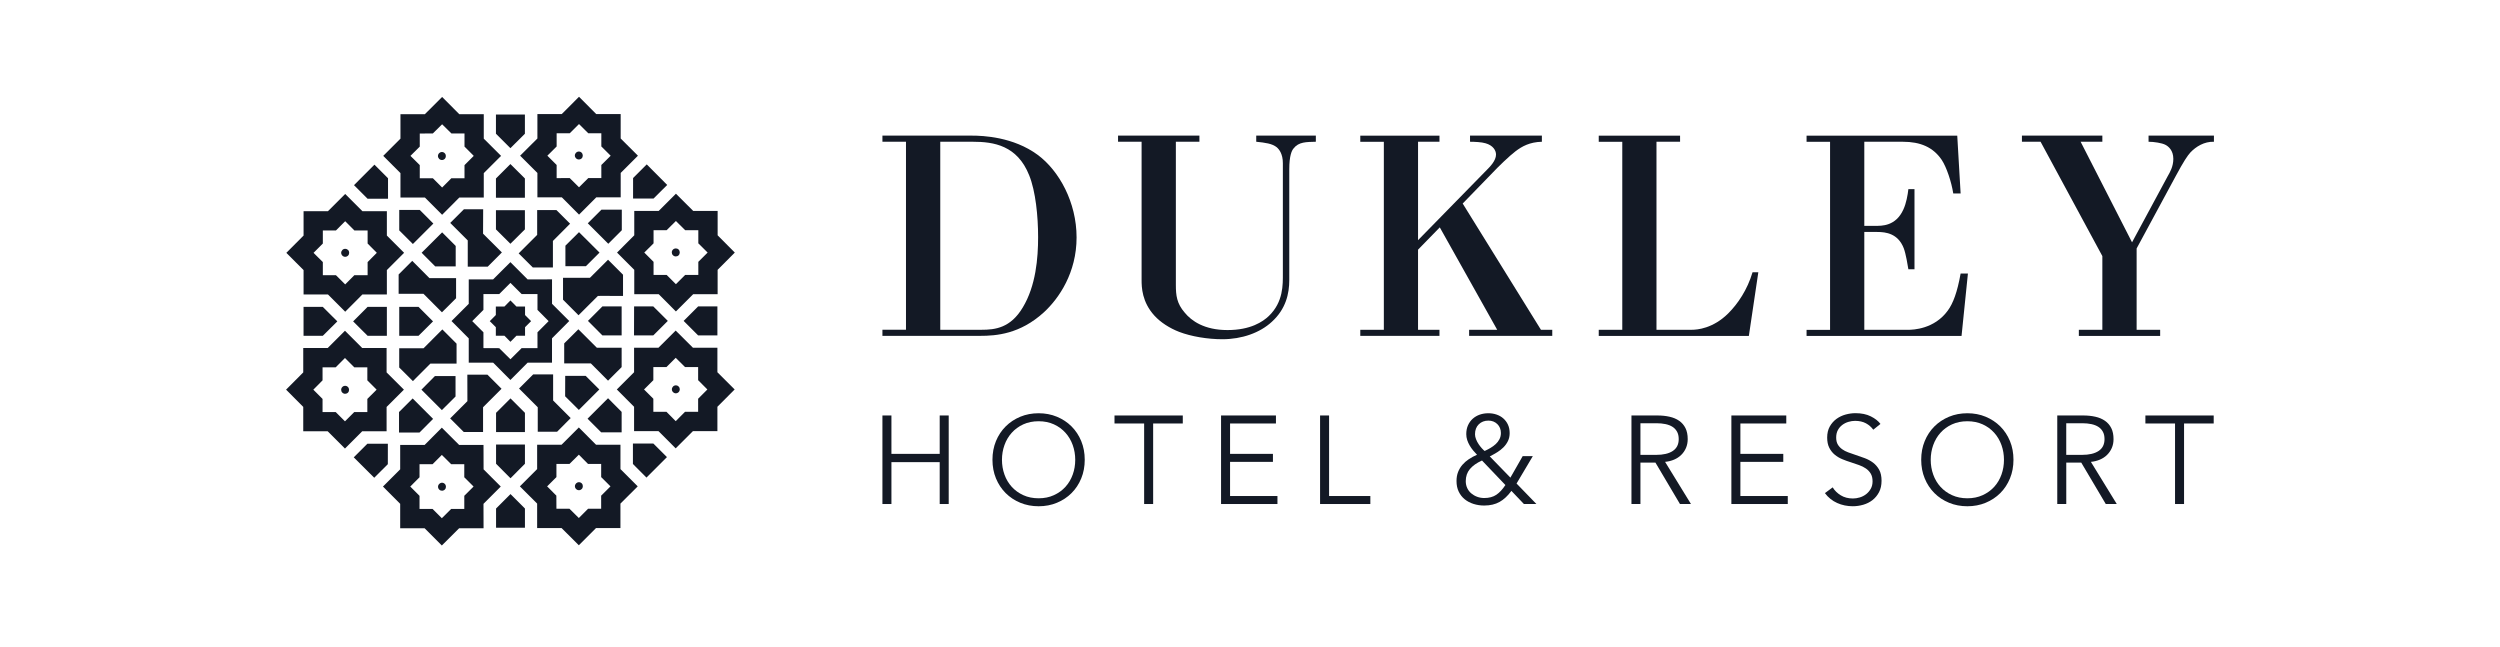 <svg width="201" height="52" viewBox="0 0 201 52" fill="none" xmlns="http://www.w3.org/2000/svg">
<path d="M35.316 38.909C35.252 38.966 35.218 39.049 35.218 39.131C35.218 39.22 35.252 39.302 35.316 39.364C35.438 39.486 35.639 39.486 35.765 39.357C35.884 39.241 35.884 39.027 35.765 38.909C35.707 38.848 35.627 38.811 35.539 38.811C35.458 38.811 35.376 38.847 35.316 38.909Z" fill="#131925"/>
<path d="M27.974 31.57C28.096 31.446 28.096 31.235 27.974 31.115C27.915 31.052 27.834 31.02 27.753 31.02C27.659 31.02 27.583 31.052 27.524 31.115C27.461 31.174 27.43 31.257 27.43 31.341C27.43 31.424 27.461 31.506 27.521 31.564C27.646 31.693 27.843 31.693 27.973 31.57" fill="#131925"/>
<path d="M27.982 20.553C28.105 20.431 28.105 20.218 27.982 20.096C27.918 20.04 27.846 20.006 27.754 20.006C27.662 20.006 27.583 20.04 27.531 20.096C27.467 20.162 27.43 20.244 27.43 20.324C27.43 20.404 27.466 20.492 27.527 20.553C27.653 20.679 27.852 20.679 27.982 20.553Z" fill="#131925"/>
<path d="M54.337 30.982C54.255 30.982 54.172 31.011 54.111 31.079C54.055 31.139 54.018 31.211 54.018 31.305C54.018 31.388 54.053 31.471 54.113 31.526C54.171 31.587 54.254 31.623 54.336 31.623C54.417 31.623 54.504 31.587 54.563 31.526C54.685 31.406 54.687 31.194 54.563 31.079C54.504 31.011 54.42 30.982 54.336 30.982" fill="#131925"/>
<path d="M46.77 39.319C46.891 39.196 46.891 38.985 46.773 38.863C46.717 38.805 46.632 38.768 46.547 38.768C46.462 38.768 46.382 38.803 46.318 38.863C46.257 38.927 46.223 39.009 46.223 39.09C46.223 39.178 46.257 39.258 46.318 39.316C46.382 39.38 46.459 39.413 46.547 39.413C46.635 39.413 46.708 39.379 46.769 39.319" fill="#131925"/>
<path d="M46.538 12.822C46.628 12.822 46.706 12.79 46.767 12.732C46.886 12.611 46.886 12.402 46.761 12.274C46.705 12.217 46.628 12.183 46.538 12.183C46.455 12.183 46.376 12.219 46.312 12.274C46.255 12.341 46.217 12.416 46.217 12.503C46.217 12.589 46.253 12.668 46.312 12.732C46.376 12.79 46.454 12.822 46.538 12.822Z" fill="#131925"/>
<path d="M54.012 20.295C54.012 20.379 54.043 20.463 54.105 20.521C54.23 20.649 54.435 20.649 54.562 20.526C54.681 20.402 54.685 20.193 54.562 20.064C54.435 19.94 54.23 19.94 54.105 20.069C54.043 20.13 54.01 20.211 54.012 20.297" fill="#131925"/>
<path d="M35.305 12.319C35.245 12.375 35.211 12.46 35.211 12.544C35.211 12.629 35.245 12.708 35.305 12.771C35.431 12.898 35.638 12.898 35.757 12.771C35.878 12.652 35.878 12.438 35.757 12.32C35.636 12.189 35.429 12.189 35.305 12.32" fill="#131925"/>
<path d="M25.951 24.672H24.405V26.997H25.955L27.121 25.839L25.951 24.672Z" fill="#131925"/>
<path d="M37.329 39.862V40.919H36.274L35.524 41.665L34.779 40.919H33.73V39.866L32.984 39.119L33.73 38.372V37.323H34.779L35.524 36.575L36.275 37.323H37.328V38.372L38.075 39.119L37.328 39.862H37.329ZM38.88 37.734L38.874 35.774H36.916L36.882 35.74L35.523 34.384L34.139 35.774H32.175V37.734L30.79 39.119L32.175 40.508V42.472H34.139L34.172 42.504L35.523 43.858L36.914 42.472H38.878L38.872 40.508L40.261 39.119L38.877 37.734H38.88Z" fill="#131925"/>
<path d="M29.534 32.073V33.128H28.483L27.735 33.874L26.99 33.128H25.933V32.073L25.191 31.329L25.933 30.581V29.532H26.99L27.735 28.783L28.483 29.532H29.534V30.581L30.28 31.329L29.534 32.073ZM31.082 32.719L32.474 31.328L31.082 29.941V27.98H29.119L29.088 27.946L27.735 26.593L26.348 27.98H24.381V29.941L23 31.328L24.381 32.713V34.676H26.348L27.735 36.064L29.119 34.676H31.082V32.719Z" fill="#131925"/>
<path d="M29.538 35.676L28.441 36.77L30.088 38.411L31.182 37.32L31.184 35.676H29.538Z" fill="#131925"/>
<path d="M34.97 30.234L33.883 31.329L35.526 32.973L36.625 31.879V30.234H34.97Z" fill="#131925"/>
<path d="M33.177 32.035L32.081 33.129V34.773H33.729L34.821 33.679L33.177 32.035Z" fill="#131925"/>
<path d="M29.556 21.071V22.124H28.492L27.753 22.867L27.008 22.124H25.956V21.071L25.208 20.328L25.956 19.579V18.528H27.011L27.753 17.785L28.492 18.528H29.556V19.579L30.296 20.325L29.556 21.071ZM31.104 21.712L32.489 20.325L31.104 18.939V16.98H29.138L29.107 16.948L27.754 15.595L26.367 16.98H24.407V18.939L23.021 20.329L24.407 21.716V23.673H26.367L26.4 23.707L27.754 25.063L29.138 23.673H31.104V21.713V21.712Z" fill="#131925"/>
<path d="M33.65 24.672H32.099V26.997H33.65L34.815 25.839L33.65 24.672Z" fill="#131925"/>
<path d="M29.555 24.672L28.392 25.839L29.555 26.997H31.104V24.672H29.555Z" fill="#131925"/>
<path d="M56.13 32.059V33.11H55.074L54.328 33.861L53.585 33.11H52.529V32.059L51.78 31.313L52.529 30.567V29.51H53.585L54.328 28.768L55.074 29.51H56.13V30.567L56.873 31.313L56.13 32.059ZM57.679 32.704L59.066 31.313L57.679 29.929V27.959H55.714L54.325 26.578L52.938 27.959H50.98V29.929L49.592 31.313L50.98 32.704V34.661H52.938L52.971 34.692L54.325 36.048L55.714 34.661H57.679V32.704Z" fill="#131925"/>
<path d="M48.334 40.904H47.279L46.539 41.648L45.786 40.904H44.737L44.731 39.849L43.989 39.105L44.737 38.359V37.302H45.786L46.539 36.556L47.279 37.302H48.334V38.359L49.082 39.105L48.333 39.852V40.904H48.334ZM49.885 40.489L51.272 39.104L49.885 37.715V35.755H47.923L47.888 35.723L46.537 34.368L45.15 35.755H43.186V37.715L41.798 39.104L43.186 40.489V42.455H45.15L45.181 42.486L46.537 43.839L47.921 42.455H49.883V40.489H49.885Z" fill="#131925"/>
<path d="M53.622 36.752L52.529 35.661H50.887V37.304L51.976 38.398L53.622 36.752Z" fill="#131925"/>
<path d="M48.184 31.314L47.086 30.218H45.443L45.437 31.862L46.539 32.958L48.184 31.314Z" fill="#131925"/>
<path d="M49.98 34.76V33.117L48.887 32.017L47.239 33.664L48.334 34.76H49.98Z" fill="#131925"/>
<path d="M42.205 42.432V40.885L41.044 39.724L39.883 40.885V42.432H42.205Z" fill="#131925"/>
<path d="M42.205 34.739V33.191L41.044 32.031L39.883 33.191V34.739H42.205Z" fill="#131925"/>
<path d="M39.883 35.739V37.287L41.044 38.452L42.205 37.287V35.739H39.883Z" fill="#131925"/>
<path d="M48.347 13.264V14.316H47.299L46.552 15.058L45.805 14.316L44.754 14.321V13.264L44.007 12.519L44.754 11.776V10.716H45.805L46.552 9.974L47.299 10.716H48.347V11.774L49.098 12.521L48.347 13.265V13.264ZM49.902 13.905L51.289 12.519L49.902 11.134V9.17H47.937L47.904 9.137L46.553 7.781L45.166 9.17H43.207V11.134L41.817 12.519L43.207 13.905V15.866H45.171L45.203 15.897L46.555 17.256L47.94 15.866L49.904 15.863V13.903L49.902 13.905Z" fill="#131925"/>
<path d="M56.145 21.052V22.102H55.089L54.342 22.848L53.597 22.102H52.546V21.052L51.8 20.307L52.546 19.564V18.509H53.597L54.342 17.768L55.089 18.509H56.145V19.564L56.893 20.307L56.145 21.052ZM57.698 21.693L59.078 20.307L57.698 18.919V16.959H55.735L55.703 16.928L54.345 15.574L52.959 16.959H50.995V18.919L49.61 20.307L50.995 21.693V23.654H52.959L52.993 23.685L54.342 25.041L55.733 23.652H57.697V21.691L57.698 21.693Z" fill="#131925"/>
<path d="M51.998 13.217L50.9 14.315L50.899 15.962H52.546L53.643 14.87L51.998 13.217Z" fill="#131925"/>
<path d="M48.355 16.859L47.258 17.953L48.906 19.599L49.993 18.511V16.859H48.355Z" fill="#131925"/>
<path d="M56.128 24.637L54.964 25.801L56.128 26.965H57.679V24.637H56.128Z" fill="#131925"/>
<path d="M48.431 24.637L47.27 25.801L48.431 26.965H49.98V24.637H48.431Z" fill="#131925"/>
<path d="M52.524 24.637H50.981L50.975 26.965H52.524L53.692 25.801L52.524 24.637Z" fill="#131925"/>
<path d="M31.197 15.976V14.333L30.106 13.239L28.461 14.886L29.553 15.979L31.197 15.976Z" fill="#131925"/>
<path d="M36.638 21.419L36.639 19.775L35.547 18.681L33.899 20.322L34.992 21.419H36.638Z" fill="#131925"/>
<path d="M34.842 17.975L33.746 16.877L32.099 16.88V18.524L33.195 19.618L34.842 17.975Z" fill="#131925"/>
<path d="M39.874 9.206V10.753L41.036 11.914L42.202 10.753V9.206H39.874Z" fill="#131925"/>
<path d="M39.874 16.898V18.442L41.036 19.6L42.202 18.442V16.898H39.874Z" fill="#131925"/>
<path d="M42.202 15.896V14.349L41.036 13.19L39.874 14.349V15.896H42.202Z" fill="#131925"/>
<path d="M39.189 30.121H37.574L37.579 32.254L36.192 33.639L37.285 34.733H38.838V32.742L40.323 31.256L39.189 30.121Z" fill="#131925"/>
<path d="M36.708 27.631L35.565 26.486L34.056 27.998H32.097V29.546L33.197 30.641L34.605 29.232H36.708V27.631Z" fill="#131925"/>
<path d="M44.471 32.199V30.101H42.868L41.731 31.237L43.235 32.745V34.713H44.789L45.883 33.614L44.471 32.199Z" fill="#131925"/>
<path d="M47.534 29.248L48.887 30.606L49.98 29.515V27.957H47.986L47.955 27.926L46.499 26.474L45.362 27.609V29.218H47.502L47.534 29.248Z" fill="#131925"/>
<path d="M47.429 22.337H45.267V24.095L46.513 25.346L46.548 25.311L48.069 23.794L48.34 23.788L50.091 23.794V22.087L48.887 20.881L47.429 22.337Z" fill="#131925"/>
<path d="M47.107 21.402L48.201 20.308L46.552 18.666L45.459 19.753V21.402H47.107Z" fill="#131925"/>
<path d="M44.738 16.891H43.188V18.886L41.7 20.373L42.837 21.504H44.454V19.372L45.835 17.985L44.738 16.891Z" fill="#131925"/>
<path d="M38.838 18.788L38.847 16.826H37.298L36.198 17.924L37.607 19.331V21.439H39.214L40.351 20.297L38.838 18.788Z" fill="#131925"/>
<path d="M34.08 23.654L35.533 25.109L36.669 23.978V22.362H34.531L34.497 22.331L33.144 20.972L32.05 22.067V23.622H34.048L34.08 23.654Z" fill="#131925"/>
<path d="M42.214 26.306L42.7 25.82L42.214 25.329V24.647H41.524L41.039 24.156L40.555 24.647H39.865V25.329L39.377 25.82L39.865 26.306V26.991H40.555L41.039 27.482L41.524 26.991H42.214V26.306Z" fill="#131925"/>
<path d="M43.213 26.719V27.988H41.94L41.039 28.886L40.137 27.993L38.868 27.987V26.717L37.967 25.818L38.868 24.914V23.643H40.137L41.039 22.745L41.94 23.643H43.213V24.916L44.109 25.818L43.213 26.717V26.719ZM44.383 27.199L45.767 25.81L44.383 24.426V22.46L42.423 22.466L42.389 22.433L41.036 21.077L39.648 22.461H37.687V24.428L36.302 25.812L37.687 27.205V29.158H39.648L39.682 29.189L41.036 30.55L42.422 29.158H44.381V27.202L44.383 27.199Z" fill="#131925"/>
<path d="M37.346 13.274V14.33H36.289L35.547 15.077L34.802 14.33H33.749V13.274L33 12.532L33.749 11.786V10.737L34.802 10.728L35.547 9.992L36.293 10.728H37.346V11.786L38.089 12.532L37.346 13.274ZM38.895 13.918L40.286 12.532L38.895 11.147V9.183H36.929L36.897 9.15L35.547 7.795L34.158 9.183H32.197V11.147L30.812 12.532L32.197 13.918V15.879H34.158L34.193 15.91L35.547 17.269L36.932 15.879H38.895V13.918Z" fill="#131925"/>
<path d="M78.915 26.514C80.019 26.514 81.25 26.366 82.231 24.72C83.288 22.973 83.464 20.739 83.464 19.063C83.464 17.388 83.266 15.38 82.749 14.1C81.793 11.693 79.899 11.397 78.227 11.397H75.597V26.514H78.916H78.915ZM78.129 10.904C79.037 10.904 81.469 11.003 83.436 12.454C85.156 13.731 86.557 16.264 86.557 19.09C86.557 21.916 85.156 23.98 83.926 25.112C82.007 26.858 80.116 27.003 78.788 27.003H70.947V26.513H72.841V11.396H70.947V10.904H78.127H78.129Z" fill="#131925"/>
<path d="M96.433 10.905V11.397H94.539V22.902C94.539 23.762 94.614 24.4 95.251 25.136C95.792 25.799 96.823 26.537 98.693 26.537C100.563 26.537 101.544 25.853 102.011 25.41C103.191 24.278 103.142 22.877 103.142 21.991V13.117C103.142 12.378 102.848 12.011 102.651 11.84C102.284 11.544 101.74 11.473 101.001 11.396V10.904H105.794V11.396C105.033 11.419 104.419 11.396 104.001 11.937C103.854 12.108 103.658 12.524 103.658 13.608V22.505C103.658 23.612 103.387 24.843 102.256 25.872C101.3 26.758 99.849 27.274 98.275 27.274C97.095 27.274 95.767 27.052 94.811 26.685C94.047 26.391 93.311 25.922 92.818 25.38C91.81 24.275 91.784 23.096 91.784 22.505V11.396H89.891V10.904H96.435L96.433 10.905Z" fill="#131925"/>
<path d="M115.734 10.905V11.397H114.011V19.31L119.544 13.657C119.79 13.411 120.28 12.918 120.28 12.43C120.28 12.085 120.036 11.691 119.445 11.521C119.124 11.421 118.535 11.397 118.19 11.397V10.905H123.967V11.397C122.984 11.421 122.369 11.767 121.85 12.161C121.385 12.506 120.426 13.435 120.011 13.881L117.6 16.364L123.893 26.516H124.802V27.006H118.117V26.516H120.375L115.759 18.28L114.01 20.073V26.516H115.733V27.006H109.367V26.516H111.261V11.399H109.367V10.906H115.733L115.734 10.905Z" fill="#131925"/>
<path d="M135.078 10.905V11.397H133.181V26.514H136.032C136.455 26.514 137.733 26.413 138.962 25.185C139.724 24.422 140.486 23.299 140.904 21.892H141.369L140.608 27.008H128.539V26.516H130.431V11.399H128.539V10.906H135.077L135.078 10.905Z" fill="#131925"/>
<path d="M157.363 10.905L157.634 15.552H157.042C156.896 14.62 156.502 13.437 156.11 12.848C155.423 11.84 154.412 11.397 152.987 11.397H149.89V18.158H150.776C151.268 18.158 152.423 18.206 153.037 16.831C153.263 16.338 153.382 15.672 153.433 15.206H153.925V21.649H153.433C153.382 21.354 153.238 20.419 153.06 19.954C152.596 18.773 151.634 18.65 150.923 18.65H149.89V26.517H153.409C153.8 26.517 155.52 26.467 156.604 24.968C157.02 24.402 157.363 23.517 157.634 21.993H158.221L157.708 27.011H145.248V26.519H147.137V11.402H145.248V10.909H157.363V10.905Z" fill="#131925"/>
<path d="M164.063 11.397H162.563V10.905H169.029V11.397H167.283L171.416 19.483L174.291 14.152C174.462 13.856 174.736 13.388 174.736 12.774C174.736 12.085 174.34 11.766 174.095 11.641C173.824 11.497 173.182 11.397 172.744 11.397V10.905H178V11.397C177.217 11.372 176.552 11.79 176.108 12.258C175.865 12.527 175.568 12.971 174.932 14.152L171.785 19.976V26.514H173.677V27.008H167.139V26.514H169.029V20.59L164.063 11.397Z" fill="#131925"/>
<path d="M70.947 33.404H71.671V36.491H75.552V33.404H76.276V40.523H75.552V37.156H71.671V40.523H70.947V33.404Z" fill="#131925"/>
<path d="M87.213 36.964C87.213 37.507 87.119 38.006 86.932 38.462C86.745 38.919 86.485 39.312 86.153 39.644C85.822 39.975 85.43 40.235 84.977 40.422C84.525 40.611 84.034 40.703 83.504 40.703C82.975 40.703 82.484 40.61 82.031 40.422C81.579 40.235 81.187 39.975 80.855 39.644C80.524 39.312 80.264 38.919 80.075 38.462C79.888 38.006 79.794 37.507 79.794 36.964C79.794 36.421 79.888 35.922 80.075 35.465C80.263 35.009 80.524 34.616 80.855 34.285C81.187 33.954 81.579 33.694 82.031 33.506C82.484 33.318 82.975 33.225 83.504 33.225C84.034 33.225 84.525 33.318 84.977 33.506C85.43 33.694 85.822 33.954 86.153 34.285C86.485 34.617 86.745 35.011 86.932 35.465C87.119 35.922 87.213 36.421 87.213 36.964ZM86.449 36.969C86.449 36.555 86.382 36.16 86.248 35.785C86.115 35.411 85.919 35.08 85.665 34.797C85.409 34.512 85.1 34.285 84.735 34.118C84.37 33.951 83.959 33.868 83.504 33.868C83.049 33.868 82.637 33.951 82.272 34.118C81.907 34.285 81.597 34.512 81.342 34.797C81.087 35.08 80.893 35.411 80.759 35.785C80.625 36.16 80.558 36.555 80.558 36.969C80.558 37.384 80.625 37.779 80.759 38.155C80.893 38.529 81.087 38.857 81.342 39.138C81.597 39.419 81.907 39.644 82.272 39.811C82.637 39.978 83.048 40.062 83.504 40.062C83.961 40.062 84.37 39.98 84.735 39.811C85.1 39.644 85.411 39.42 85.665 39.138C85.919 38.857 86.113 38.529 86.248 38.155C86.383 37.78 86.449 37.385 86.449 36.969Z" fill="#131925"/>
<path d="M92.713 40.523H91.989V34.048H89.606V33.405H95.096V34.048H92.713V40.523Z" fill="#131925"/>
<path d="M98.897 39.88H102.707V40.523H98.173V33.404H102.586V34.048H98.897V36.491H102.344V37.134H98.897V39.88Z" fill="#131925"/>
<path d="M106.858 39.88H110.176V40.523H106.134V33.404H106.858V39.88Z" fill="#131925"/>
<path d="M121.929 38.874L123.528 40.523H122.523L121.517 39.467C121.223 39.87 120.904 40.166 120.562 40.357C120.221 40.548 119.807 40.645 119.326 40.645C119.023 40.645 118.737 40.6 118.465 40.513C118.194 40.426 117.958 40.301 117.756 40.136C117.556 39.973 117.397 39.768 117.279 39.523C117.161 39.279 117.104 38.995 117.104 38.674C117.104 38.406 117.145 38.165 117.229 37.95C117.314 37.735 117.429 37.542 117.576 37.372C117.723 37.202 117.898 37.048 118.099 36.914C118.3 36.781 118.518 36.663 118.753 36.563C118.646 36.456 118.54 36.338 118.436 36.211C118.332 36.084 118.239 35.951 118.159 35.813C118.079 35.677 118.013 35.53 117.962 35.376C117.913 35.221 117.888 35.064 117.888 34.904C117.888 34.636 117.934 34.398 118.028 34.191C118.122 33.983 118.249 33.807 118.411 33.663C118.573 33.52 118.76 33.411 118.974 33.336C119.189 33.262 119.417 33.225 119.658 33.225C119.898 33.225 120.114 33.259 120.321 33.33C120.528 33.401 120.712 33.504 120.868 33.642C121.025 33.78 121.149 33.947 121.24 34.145C121.331 34.342 121.377 34.569 121.377 34.823C121.377 35.059 121.331 35.269 121.24 35.456C121.149 35.645 121.029 35.813 120.879 35.965C120.728 36.116 120.557 36.249 120.367 36.366C120.175 36.484 119.98 36.592 119.778 36.694L121.437 38.402L122.423 36.674H123.238L121.931 38.876L121.929 38.874ZM119.154 37.024C118.725 37.219 118.4 37.448 118.179 37.713C117.958 37.978 117.847 38.302 117.847 38.683C117.847 38.884 117.886 39.068 117.962 39.236C118.04 39.403 118.147 39.546 118.285 39.664C118.423 39.78 118.582 39.874 118.762 39.941C118.943 40.008 119.134 40.041 119.335 40.041C119.723 40.041 120.047 39.954 120.305 39.78C120.563 39.606 120.805 39.345 121.034 38.996L119.154 37.026V37.024ZM120.673 34.822C120.673 34.528 120.577 34.285 120.387 34.098C120.195 33.911 119.956 33.817 119.668 33.817C119.354 33.817 119.096 33.916 118.894 34.114C118.693 34.311 118.591 34.578 118.591 34.913C118.591 35.04 118.618 35.172 118.672 35.31C118.725 35.448 118.792 35.577 118.872 35.697C118.952 35.817 119.038 35.928 119.128 36.029C119.219 36.129 119.298 36.207 119.365 36.259C119.525 36.185 119.683 36.104 119.837 36.013C119.991 35.922 120.13 35.82 120.254 35.706C120.379 35.593 120.479 35.462 120.555 35.314C120.631 35.167 120.672 35.003 120.672 34.822H120.673Z" fill="#131925"/>
<path d="M131.893 40.523H131.169V33.404H133.26C133.609 33.404 133.932 33.438 134.23 33.505C134.528 33.572 134.787 33.68 135.005 33.832C135.223 33.984 135.391 34.179 135.512 34.42C135.632 34.661 135.692 34.956 135.692 35.305C135.692 35.566 135.645 35.804 135.552 36.019C135.458 36.233 135.331 36.42 135.169 36.576C135.009 36.734 134.817 36.86 134.597 36.954C134.376 37.047 134.134 37.109 133.873 37.134L135.953 40.522H135.069L133.098 37.194H131.891V40.522L131.893 40.523ZM131.893 36.572H133.149C133.732 36.572 134.18 36.467 134.496 36.255C134.811 36.044 134.969 35.728 134.969 35.305C134.969 35.07 134.924 34.872 134.837 34.713C134.75 34.552 134.63 34.421 134.476 34.321C134.322 34.22 134.134 34.147 133.913 34.099C133.692 34.052 133.447 34.028 133.178 34.028H131.891V36.571L131.893 36.572Z" fill="#131925"/>
<path d="M139.927 39.88H143.737V40.523H139.203V33.404H143.617V34.048H139.927V36.491H143.376V37.134H139.927V39.88Z" fill="#131925"/>
<path d="M150.613 34.55C150.459 34.336 150.261 34.164 150.021 34.033C149.78 33.903 149.488 33.837 149.146 33.837C148.972 33.837 148.794 33.864 148.613 33.918C148.433 33.971 148.268 34.054 148.121 34.164C147.972 34.275 147.855 34.414 147.764 34.581C147.674 34.748 147.629 34.946 147.629 35.174C147.629 35.401 147.671 35.59 147.758 35.737C147.845 35.884 147.96 36.01 148.105 36.114C148.248 36.219 148.411 36.304 148.596 36.37C148.78 36.437 148.972 36.504 149.172 36.571C149.42 36.651 149.669 36.738 149.919 36.833C150.169 36.926 150.395 37.048 150.596 37.199C150.797 37.351 150.96 37.542 151.087 37.772C151.214 38.004 151.277 38.298 151.277 38.652C151.277 39.007 151.209 39.315 151.074 39.572C150.937 39.83 150.762 40.042 150.546 40.21C150.33 40.377 150.082 40.501 149.804 40.582C149.526 40.662 149.246 40.702 148.965 40.702C148.751 40.702 148.537 40.681 148.322 40.638C148.107 40.594 147.903 40.528 147.709 40.441C147.513 40.354 147.333 40.243 147.166 40.109C146.998 39.975 146.851 39.822 146.724 39.646L147.348 39.184C147.501 39.438 147.717 39.65 147.995 39.822C148.273 39.993 148.6 40.078 148.976 40.078C149.156 40.078 149.341 40.05 149.528 39.993C149.716 39.937 149.886 39.848 150.037 39.732C150.188 39.614 150.311 39.47 150.409 39.298C150.506 39.127 150.554 38.929 150.554 38.7C150.554 38.453 150.506 38.247 150.409 38.082C150.311 37.919 150.183 37.781 150.022 37.67C149.861 37.559 149.677 37.467 149.469 37.393C149.262 37.32 149.044 37.246 148.817 37.171C148.581 37.098 148.35 37.015 148.122 36.92C147.893 36.826 147.689 36.704 147.508 36.553C147.328 36.402 147.182 36.216 147.071 35.995C146.96 35.773 146.905 35.503 146.905 35.181C146.905 34.839 146.973 34.544 147.111 34.296C147.249 34.049 147.428 33.844 147.649 33.682C147.869 33.522 148.114 33.405 148.383 33.33C148.652 33.257 148.916 33.219 149.178 33.219C149.661 33.219 150.073 33.305 150.414 33.476C150.756 33.646 151.013 33.849 151.189 34.084L150.615 34.546L150.613 34.55Z" fill="#131925"/>
<path d="M161.883 36.964C161.883 37.507 161.79 38.006 161.602 38.462C161.414 38.919 161.156 39.312 160.824 39.644C160.492 39.975 160.1 40.235 159.648 40.422C159.196 40.611 158.703 40.703 158.175 40.703C157.646 40.703 157.154 40.61 156.702 40.422C156.248 40.235 155.858 39.975 155.526 39.644C155.194 39.312 154.933 38.919 154.747 38.462C154.558 38.006 154.465 37.507 154.465 36.964C154.465 36.421 154.558 35.922 154.747 35.465C154.933 35.009 155.194 34.616 155.526 34.285C155.858 33.954 156.25 33.694 156.702 33.506C157.154 33.318 157.645 33.225 158.175 33.225C158.705 33.225 159.196 33.318 159.648 33.506C160.101 33.694 160.492 33.954 160.824 34.285C161.156 34.617 161.415 35.011 161.602 35.465C161.791 35.922 161.883 36.421 161.883 36.964ZM161.119 36.969C161.119 36.555 161.053 36.16 160.919 35.785C160.785 35.411 160.591 35.08 160.337 34.797C160.081 34.512 159.772 34.285 159.407 34.118C159.04 33.951 158.63 33.868 158.175 33.868C157.72 33.868 157.309 33.951 156.943 34.118C156.577 34.285 156.268 34.512 156.013 34.797C155.757 35.08 155.565 35.411 155.431 35.785C155.297 36.16 155.23 36.555 155.23 36.969C155.23 37.384 155.297 37.779 155.431 38.155C155.565 38.531 155.759 38.857 156.013 39.138C156.268 39.419 156.577 39.644 156.943 39.811C157.309 39.978 157.719 40.062 158.175 40.062C158.631 40.062 159.04 39.98 159.407 39.811C159.772 39.644 160.081 39.42 160.337 39.138C160.592 38.857 160.785 38.529 160.919 38.155C161.053 37.78 161.119 37.385 161.119 36.969Z" fill="#131925"/>
<path d="M166.128 40.523H165.404V33.404H167.495C167.844 33.404 168.167 33.438 168.465 33.505C168.763 33.572 169.021 33.68 169.239 33.832C169.458 33.984 169.626 34.179 169.747 34.42C169.868 34.661 169.928 34.956 169.928 35.305C169.928 35.566 169.882 35.804 169.788 36.019C169.694 36.233 169.566 36.42 169.405 36.576C169.245 36.734 169.054 36.86 168.831 36.954C168.611 37.047 168.369 37.109 168.108 37.134L170.188 40.522H169.304L167.333 37.194H166.128V40.522V40.523ZM166.128 36.572H167.384C167.967 36.572 168.415 36.467 168.731 36.255C169.047 36.044 169.203 35.728 169.203 35.305C169.203 35.07 169.161 34.872 169.072 34.713C168.985 34.552 168.865 34.421 168.711 34.321C168.556 34.22 168.369 34.147 168.148 34.099C167.926 34.052 167.681 34.028 167.413 34.028H166.126V36.571L166.128 36.572Z" fill="#131925"/>
<path d="M175.597 40.523H174.873V34.048H172.49V33.405H177.981V34.048H175.598V40.523H175.597Z" fill="#131925"/>
</svg>
